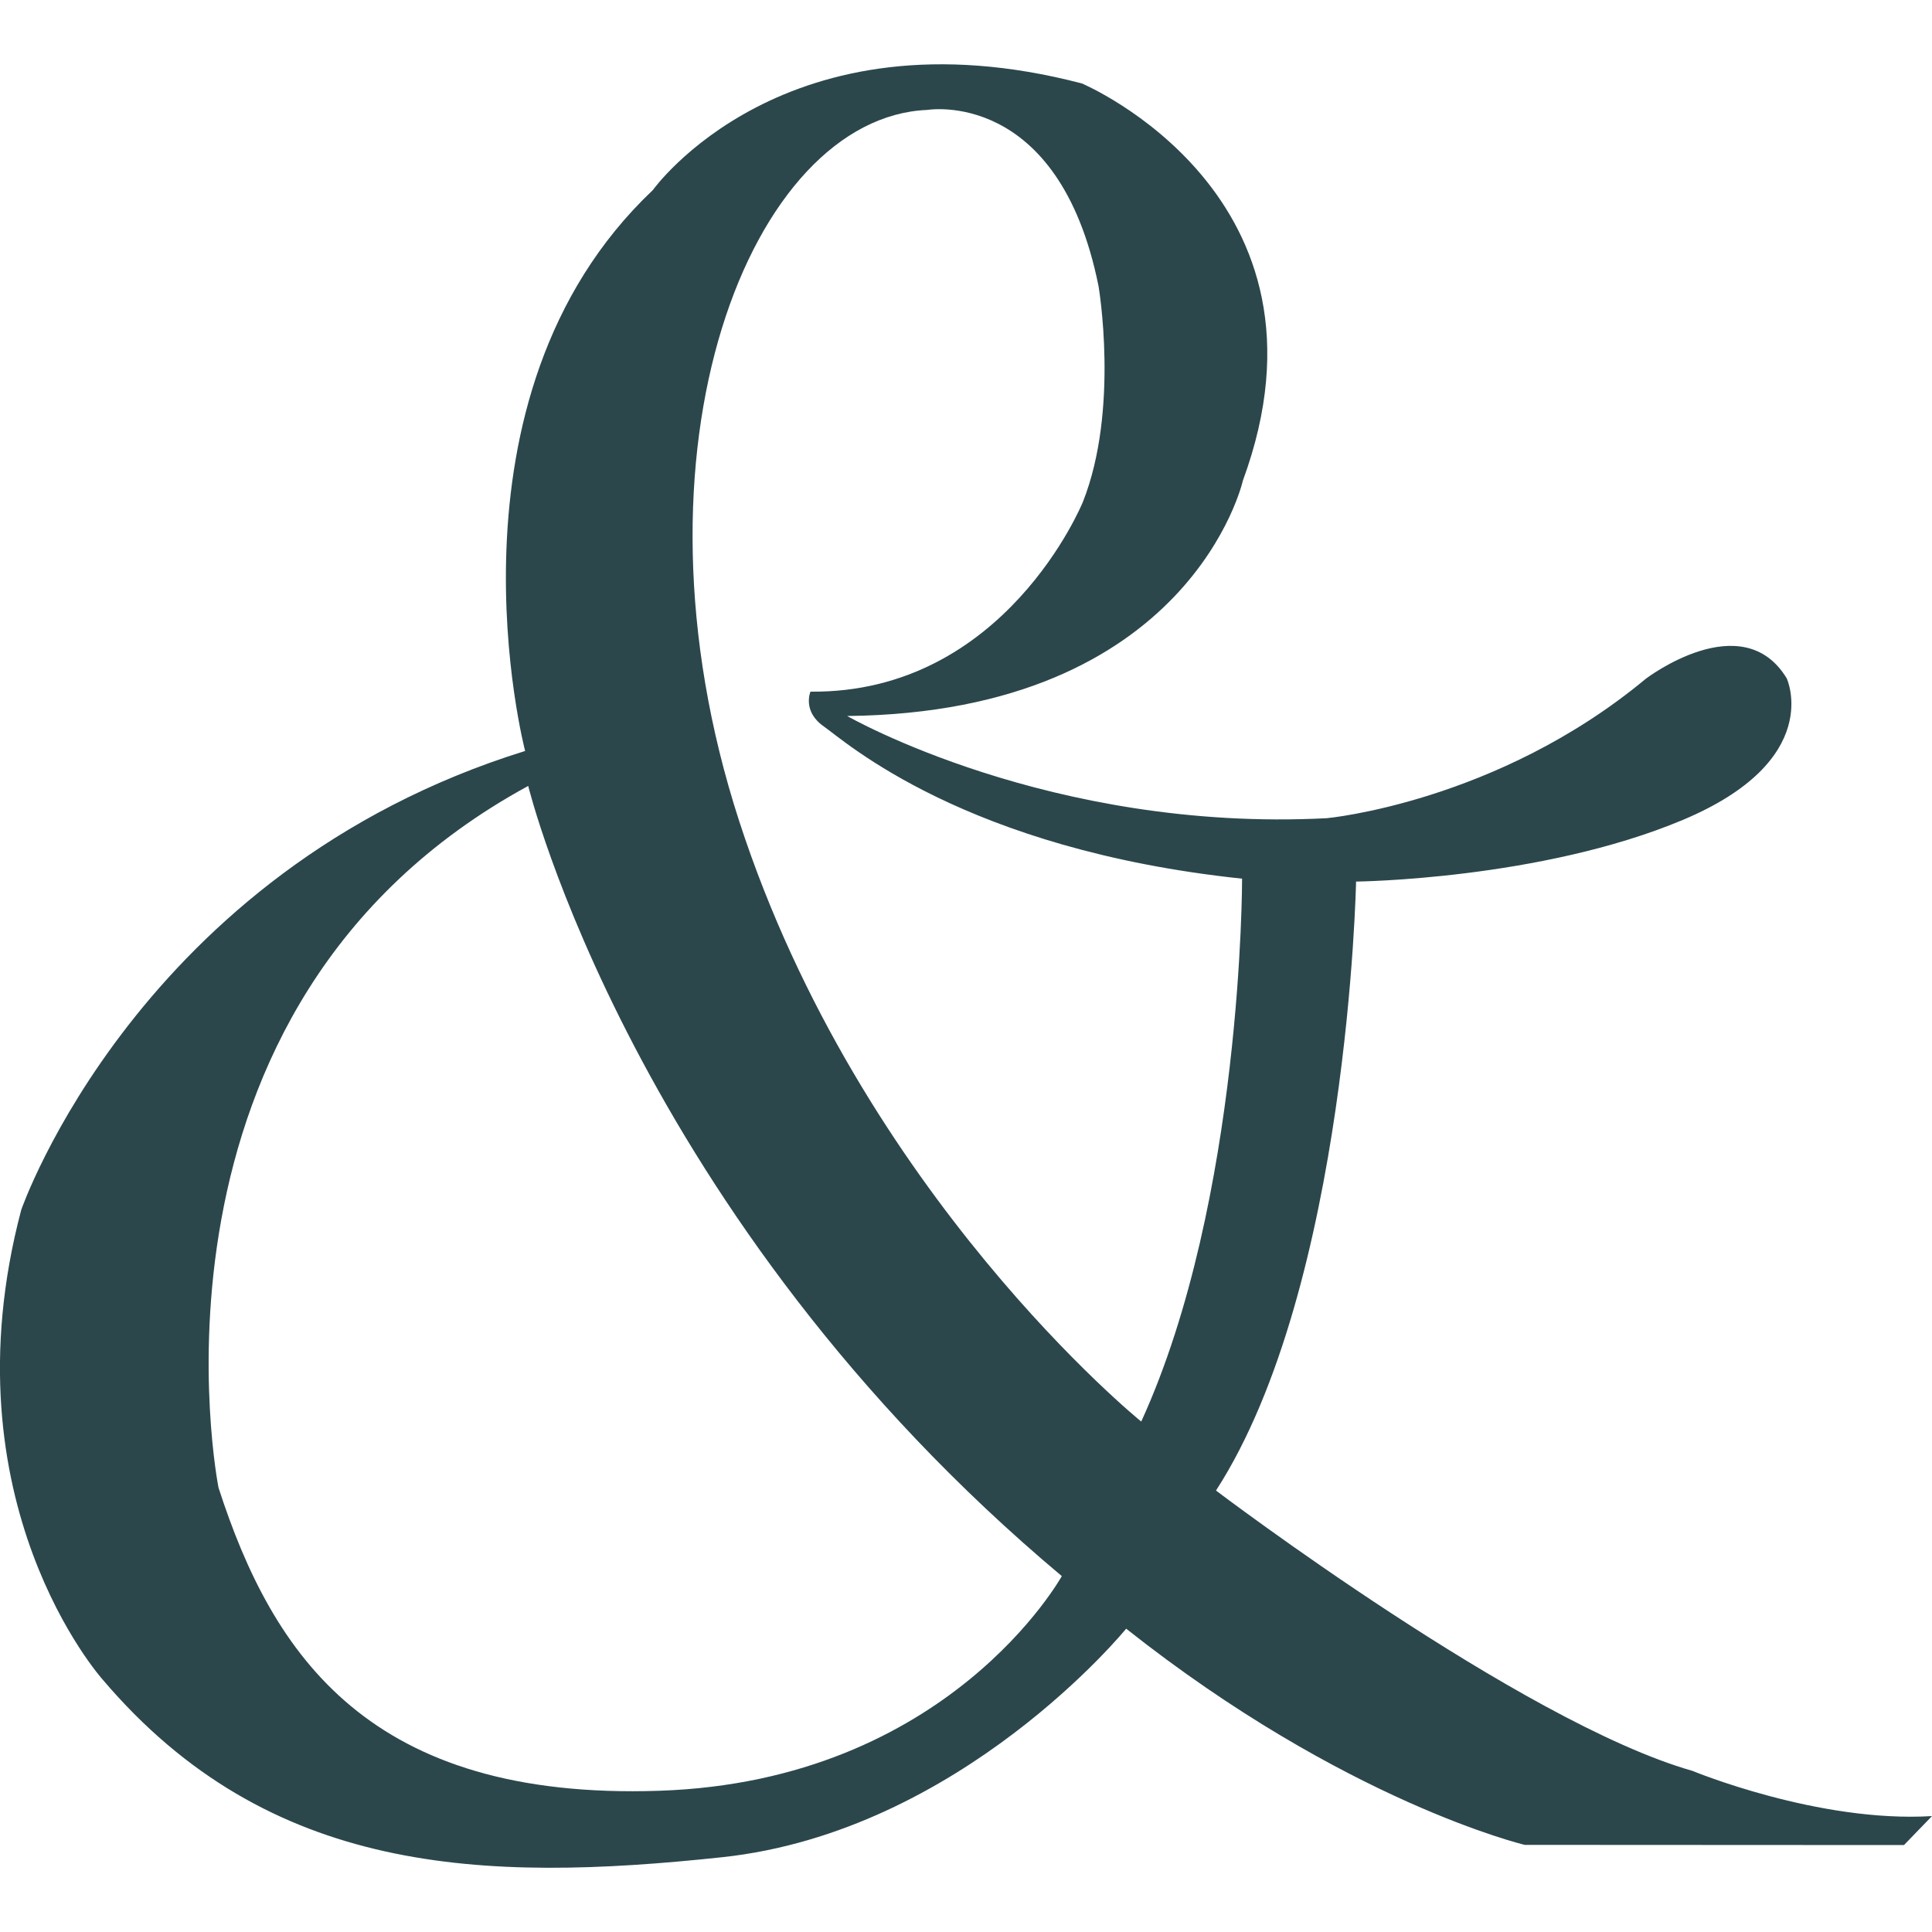<?xml version="1.0" encoding="utf-8"?>
<!-- Generator: Adobe Illustrator 24.0.3, SVG Export Plug-In . SVG Version: 6.00 Build 0)  -->
<svg version="1.1" id="Ebene_1" xmlns="http://www.w3.org/2000/svg" xmlns:xlink="http://www.w3.org/1999/xlink" x="0px" y="0px"
	 viewBox="0 0 100 100" style="enable-background:new 0 0 100 100;" xml:space="preserve">
<style type="text/css">
	.st0{fill:#2B474C;}
</style>
<path class="st0" d="M87.6,91.66c-8.85-2.52-24.66-14.51-24.66-14.51c6.84-10.59,7.25-31.52,7.25-31.52s9.55-0.1,16.91-3.19
	c7.36-3.09,5.38-7.33,5.38-7.33c-2.3-3.79-7.29,0.02-7.29,0.02c-7.71,6.41-16.52,7.22-16.52,7.22c-14.33,0.74-24.82-5.29-24.82-5.29
	c17.79-0.19,20.48-12.18,20.48-12.18C69.75,10.12,56,4.32,56,4.32C40.59,0.29,33.79,9.84,33.79,9.84
	c-11.39,10.77-6.61,29.03-6.61,29.03C7.16,45.09,1.1,62.62,1.1,62.62c-4.01,15.14,4.21,24.31,4.21,24.31
	C13.92,97.07,25,97.45,37.37,96.13S58.29,84.3,58.29,84.3c11.34,8.98,20.63,11.19,20.63,11.19l19.63,0.01l1.45-1.5
	C94.12,94.36,87.6,91.66,87.6,91.66z M34.12,92.69c-14.99,0.5-20-6.99-22.81-15.69c0,0-4.96-24.89,16.03-36.32
	c0,0,5.45,22.32,27.62,40.9C54.95,81.58,49.12,92.19,34.12,92.69z M38.26,42.5C31.99,23.18,38.9,6.07,47.99,5.69
	c0,0,6.8-1.16,8.87,9.12c0,0,1.09,6.37-0.81,11.17c0,0-4.02,9.92-14.1,9.82c0,0-0.44,1.01,0.69,1.8c1.13,0.79,7.3,6.36,21.65,7.88
	c0,0,0.03,16.62-5.22,28.1C59.07,73.58,44.54,61.83,38.26,42.5z"/>
</svg>
